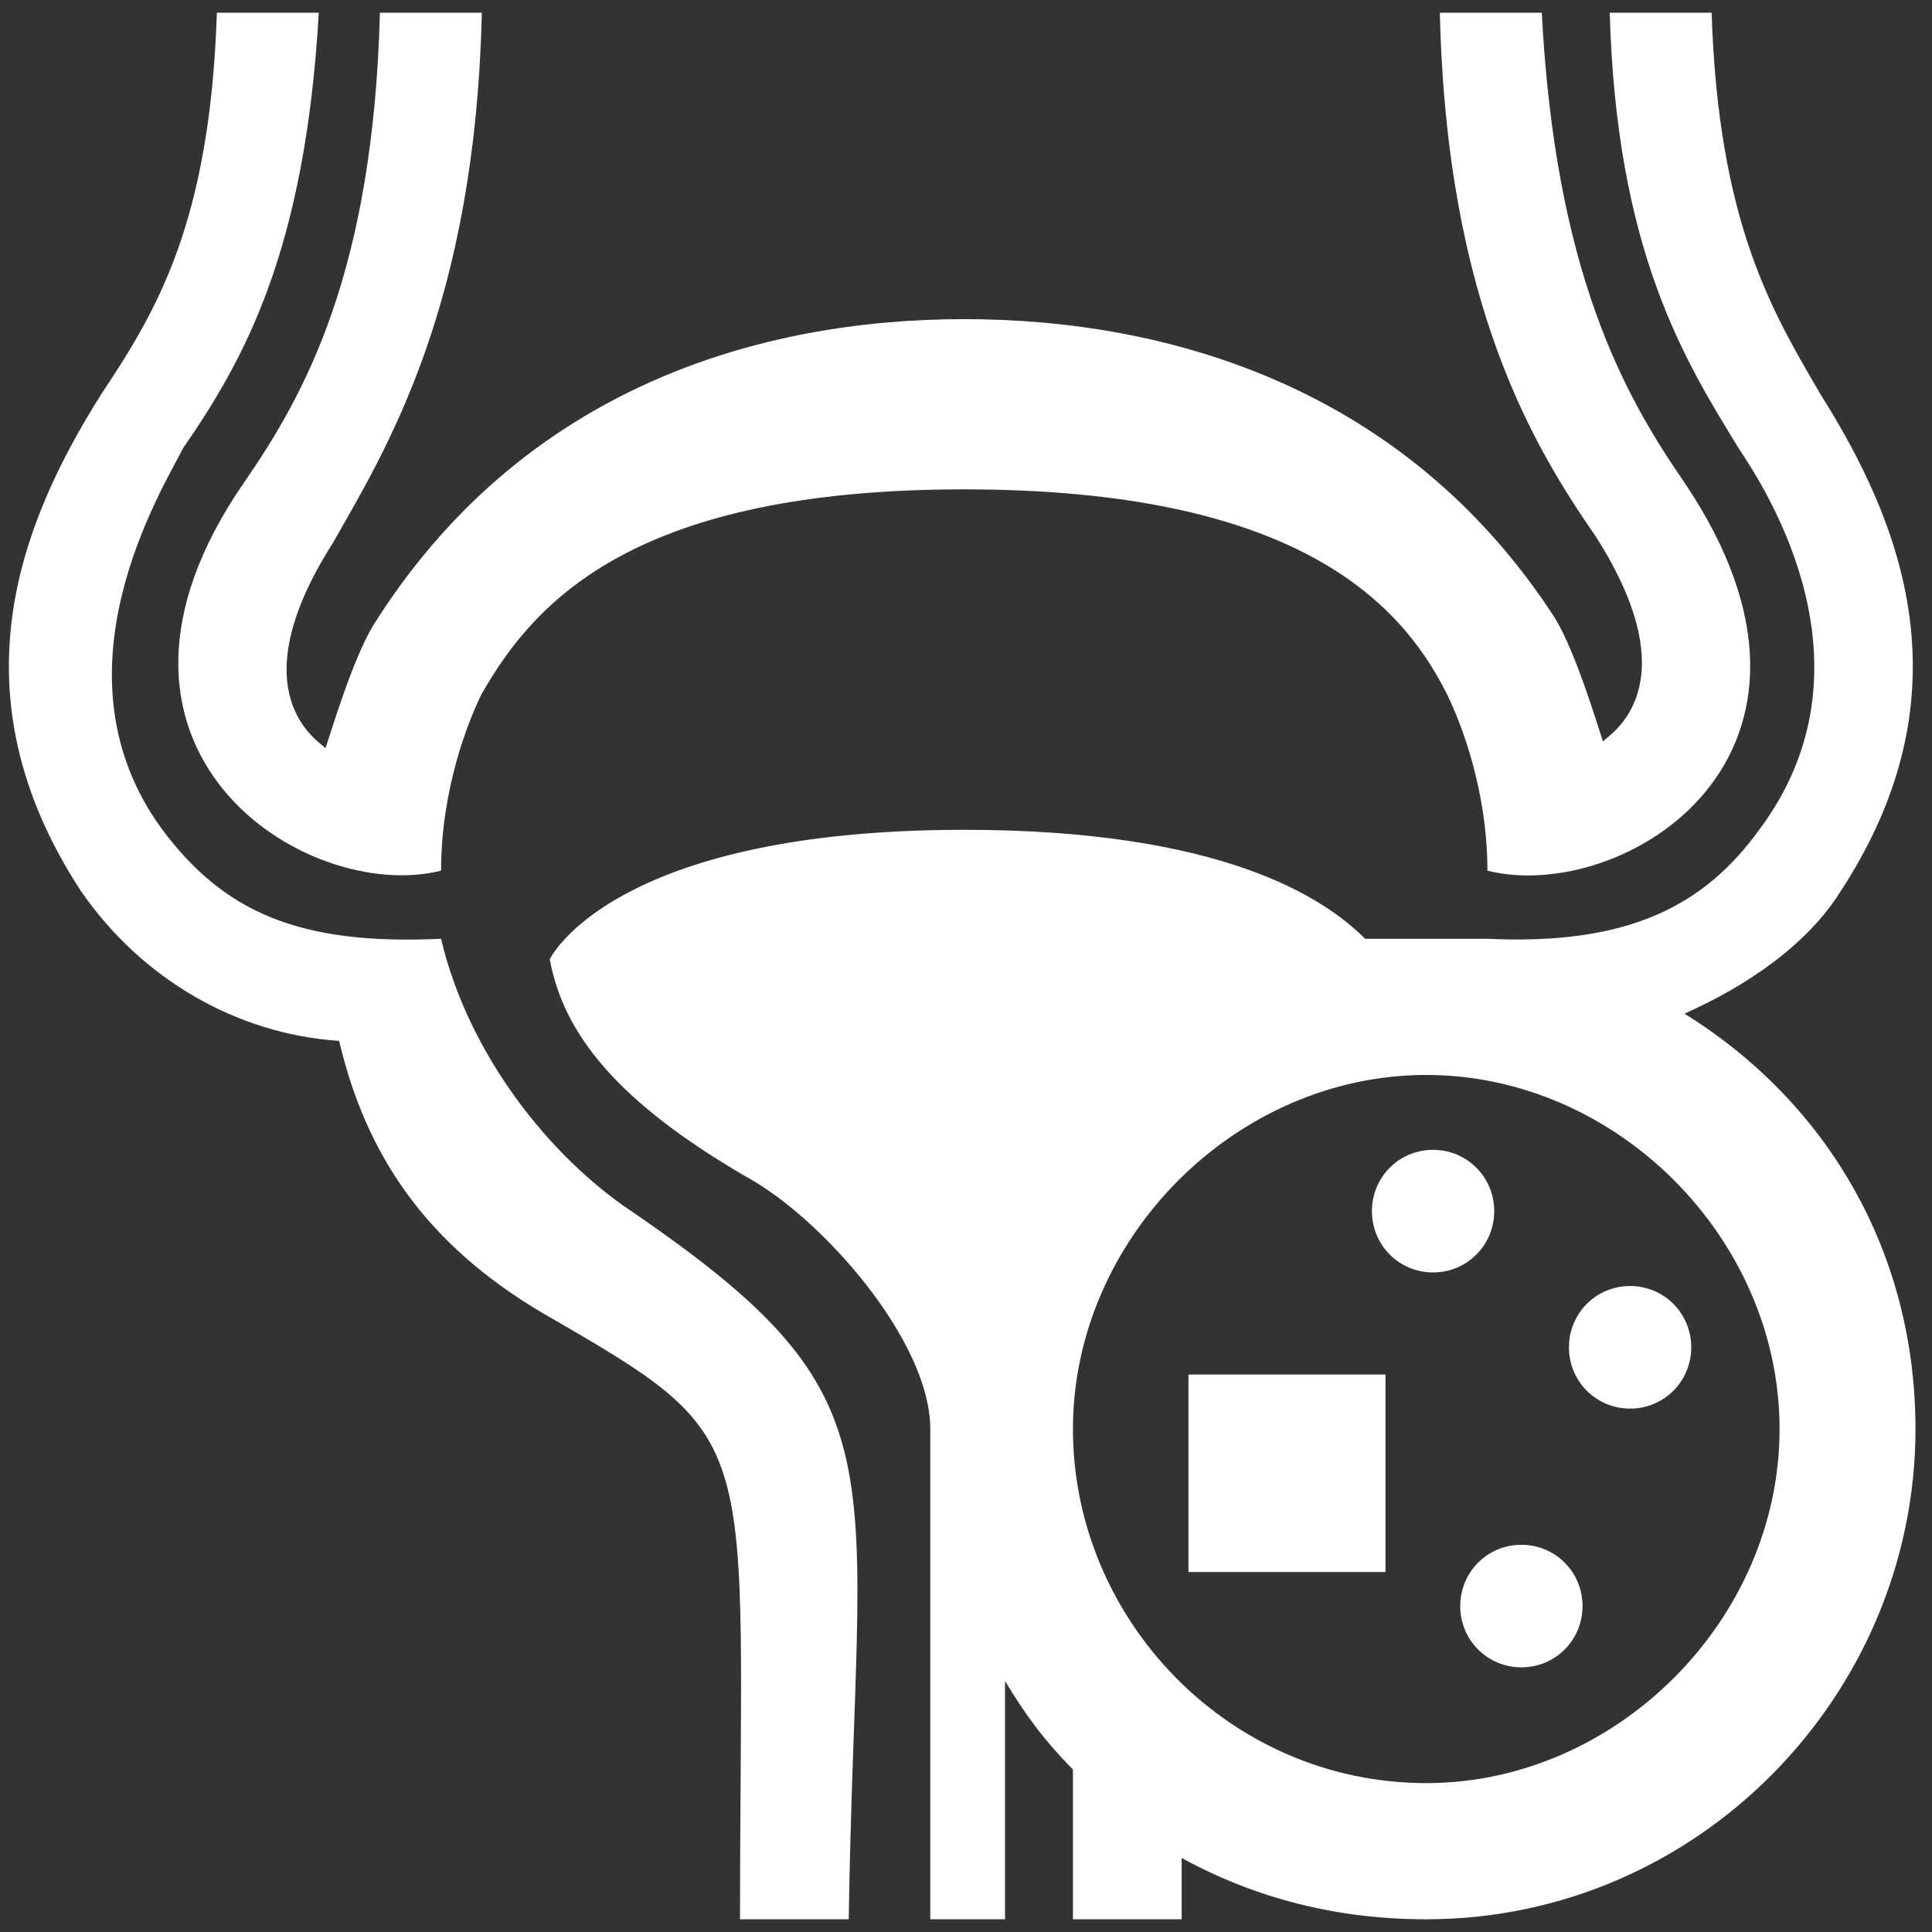 <svg width="76" height="76" viewBox="0 0 76 76" fill="none" xmlns="http://www.w3.org/2000/svg">
<rect x="0" y="0" width="76" height="76" fill="#333333" stroke="none"/>
<path d="M46.751 61.839H54.502V54.071H46.751V61.839ZM59.848 60.768C58.511 60.768 57.442 61.839 57.442 63.179C57.442 64.518 58.511 65.589 59.848 65.589C61.184 65.589 62.253 64.518 62.253 63.179C62.253 61.839 61.184 60.768 59.848 60.768ZM58.779 47.643C58.779 46.304 57.709 45.232 56.373 45.232C55.037 45.232 53.968 46.304 53.968 47.643C53.968 48.982 55.037 50.054 56.373 50.054C57.709 50.054 58.779 48.982 58.779 47.643ZM58.511 36.929C57.709 36.929 54.502 36.929 53.7 36.929C52.097 35.321 48.087 32.643 37.931 32.643C24.033 32.643 21.627 37.732 21.627 37.732C22.162 40.679 24.3 43.357 29.378 46.304C32.318 47.911 36.595 52.732 36.595 56.214C36.595 57.554 36.595 75.5 36.595 75.5H39.535C39.535 75.5 39.535 70.946 39.535 66.125C40.336 67.464 41.138 68.536 42.207 69.607C42.207 71.214 42.207 73.357 42.207 75.5H46.484C46.484 74.696 46.484 73.893 46.484 73.089C49.424 74.696 52.631 75.5 56.106 75.5C66.797 75.5 75.35 66.661 75.35 56.214C75.35 49.25 71.875 43.357 66.262 39.875C68.668 38.804 71.073 37.196 72.41 35.054C77.488 27.286 74.815 20.589 71.608 15.5C69.737 12.286 67.599 8.804 67.331 0.5H63.322C63.59 9.875 66.262 14.161 68.4 17.643C69.469 19.25 74.013 26.214 69.202 32.643C67.064 35.589 64.124 37.196 58.511 36.929ZM56.106 70.143C48.355 70.143 42.207 63.714 42.207 56.214C42.207 48.714 48.622 42.286 56.106 42.286C63.59 42.286 70.004 48.714 70.004 56.214C70.004 63.714 63.59 70.143 56.106 70.143ZM64.124 50.589C62.788 50.589 61.718 51.661 61.718 53C61.718 54.339 62.788 55.411 64.124 55.411C65.46 55.411 66.529 54.339 66.529 53C66.529 51.661 65.46 50.589 64.124 50.589ZM37.931 12.554C29.913 12.554 20.558 15.232 14.678 24.607C13.876 25.946 13.074 28.625 12.807 29.429C12.54 29.161 9.332 27.286 13.074 21.393C15.213 17.643 18.687 12.018 18.954 0.5H14.945C14.678 10.679 12.005 15.5 9.6 18.982C2.383 29.429 12.005 35.589 17.351 34.25C17.351 31.036 18.42 28.357 18.954 27.286C21.093 23.536 25.102 19.25 37.931 19.25C50.76 19.25 55.037 23.536 56.908 27.286C57.442 28.357 58.511 31.036 58.511 34.25C63.857 35.589 73.479 29.696 66.262 18.982C63.857 15.5 61.184 10.679 60.649 0.5H56.64C56.908 12.018 60.382 17.643 62.788 21.125C66.529 27.018 63.322 28.893 63.055 29.161C62.788 28.357 61.986 25.679 61.184 24.339C55.304 15.232 45.949 12.554 37.931 12.554ZM24.834 47.643C21.627 45.5 18.42 41.482 17.351 36.929C11.738 37.196 8.798 35.857 6.392 32.643C1.849 26.482 6.392 19.25 7.194 17.643C9.6 14.161 12.005 9.875 12.54 0.5H8.531C8.263 8.804 6.125 12.286 3.987 15.5C0.78 20.589 -1.893 27.286 3.185 35.054C5.591 38.536 9.332 40.679 13.341 40.946C14.411 45.5 16.816 48.982 21.36 51.661C30.18 56.75 29.111 56.214 29.111 75.5H33.387C33.654 57.286 35.793 55.143 24.834 47.643Z" fill="white"/>
</svg>
